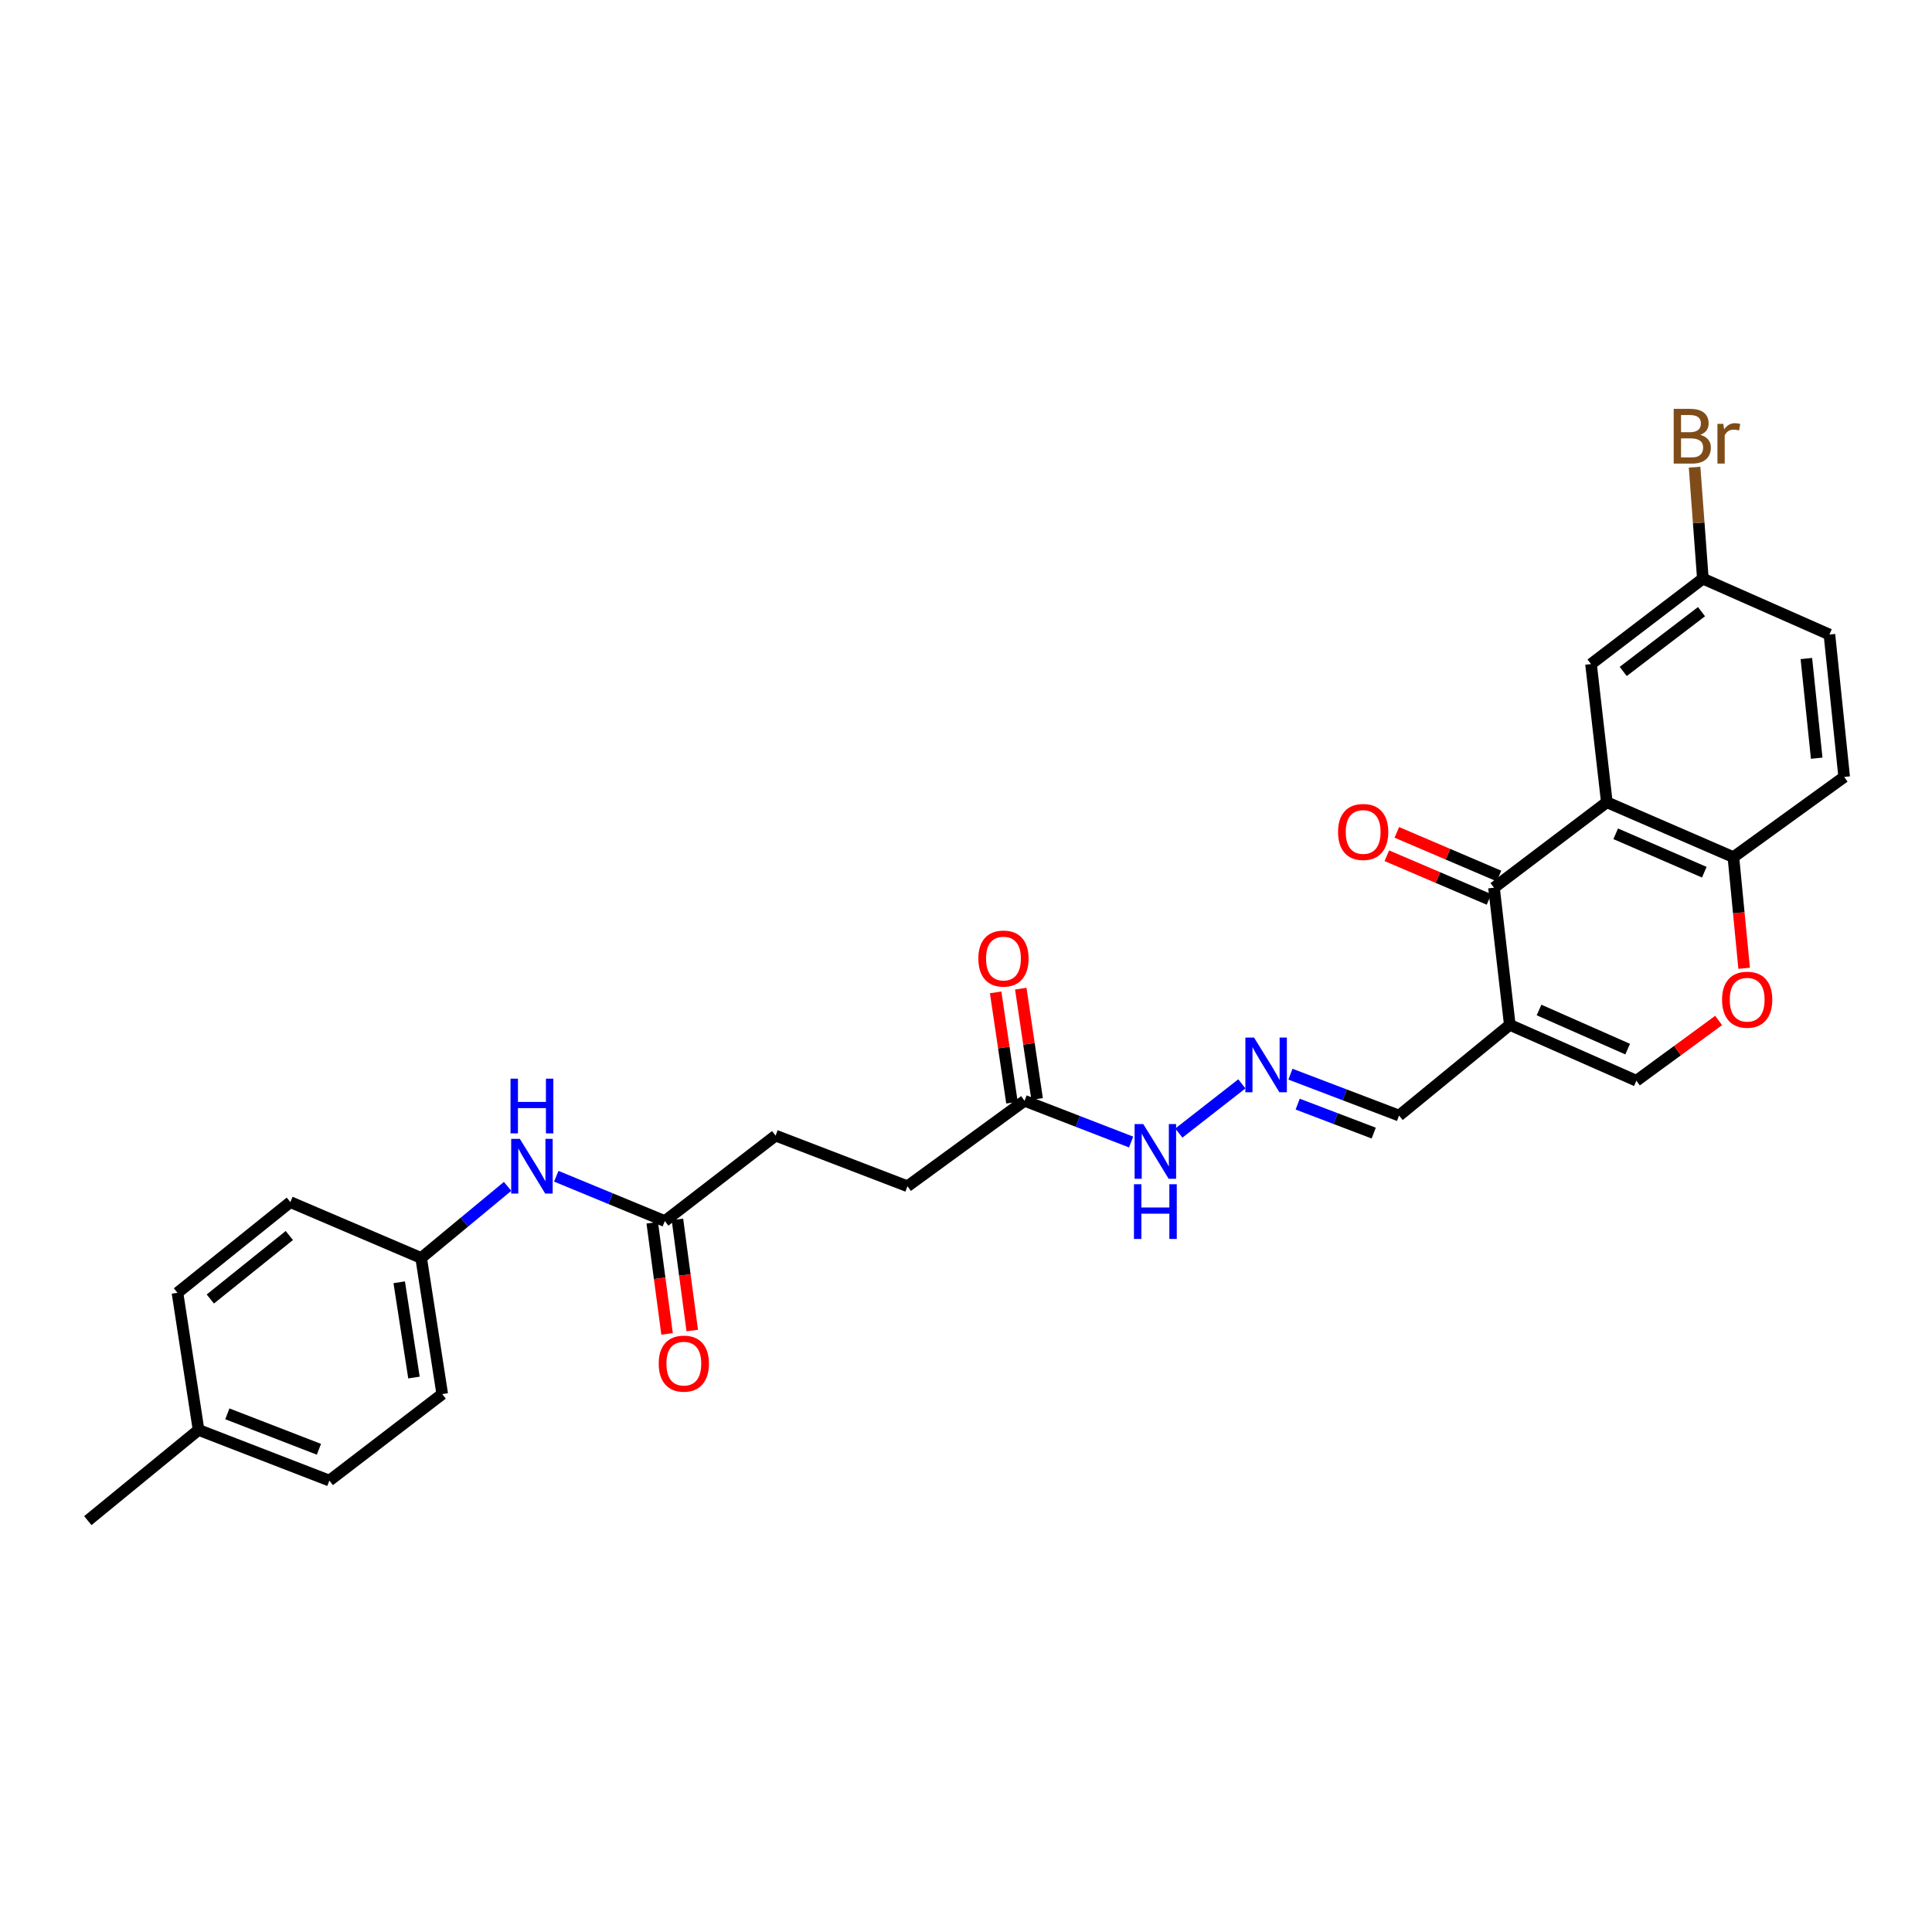 <?xml version='1.0' encoding='iso-8859-1'?>
<svg version='1.1' baseProfile='full'
              xmlns='http://www.w3.org/2000/svg'
                      xmlns:rdkit='http://www.rdkit.org/xml'
                      xmlns:xlink='http://www.w3.org/1999/xlink'
                  xml:space='preserve'
width='1000px' height='1000px' viewBox='0 0 1000 1000'>
<!-- END OF HEADER -->
<rect style='opacity:1.0;fill:#FFFFFF;stroke:none' width='1000' height='1000' x='0' y='0'> </rect>
<path class='bond-0' d='M 773.284,459.475 L 831.695,415.239' style='fill:none;fill-rule:evenodd;stroke:#000000;stroke-width:6px;stroke-linecap:butt;stroke-linejoin:miter;stroke-opacity:1' />
<path class='bond-1' d='M 773.284,459.475 L 781.468,530.469' style='fill:none;fill-rule:evenodd;stroke:#000000;stroke-width:6px;stroke-linecap:butt;stroke-linejoin:miter;stroke-opacity:1' />
<path class='bond-11' d='M 775.868,453.428 L 749.432,442.131' style='fill:none;fill-rule:evenodd;stroke:#000000;stroke-width:6px;stroke-linecap:butt;stroke-linejoin:miter;stroke-opacity:1' />
<path class='bond-11' d='M 749.432,442.131 L 722.996,430.835' style='fill:none;fill-rule:evenodd;stroke:#FF0000;stroke-width:6px;stroke-linecap:butt;stroke-linejoin:miter;stroke-opacity:1' />
<path class='bond-11' d='M 770.7,465.522 L 744.264,454.226' style='fill:none;fill-rule:evenodd;stroke:#000000;stroke-width:6px;stroke-linecap:butt;stroke-linejoin:miter;stroke-opacity:1' />
<path class='bond-11' d='M 744.264,454.226 L 717.828,442.929' style='fill:none;fill-rule:evenodd;stroke:#FF0000;stroke-width:6px;stroke-linecap:butt;stroke-linejoin:miter;stroke-opacity:1' />
<path class='bond-4' d='M 831.695,415.239 L 897.201,443.648' style='fill:none;fill-rule:evenodd;stroke:#000000;stroke-width:6px;stroke-linecap:butt;stroke-linejoin:miter;stroke-opacity:1' />
<path class='bond-4' d='M 836.288,431.567 L 882.142,451.454' style='fill:none;fill-rule:evenodd;stroke:#000000;stroke-width:6px;stroke-linecap:butt;stroke-linejoin:miter;stroke-opacity:1' />
<path class='bond-7' d='M 831.695,415.239 L 823.511,343.72' style='fill:none;fill-rule:evenodd;stroke:#000000;stroke-width:6px;stroke-linecap:butt;stroke-linejoin:miter;stroke-opacity:1' />
<path class='bond-2' d='M 781.468,530.469 L 846.988,559.389' style='fill:none;fill-rule:evenodd;stroke:#000000;stroke-width:6px;stroke-linecap:butt;stroke-linejoin:miter;stroke-opacity:1' />
<path class='bond-2' d='M 796.607,522.774 L 842.471,543.019' style='fill:none;fill-rule:evenodd;stroke:#000000;stroke-width:6px;stroke-linecap:butt;stroke-linejoin:miter;stroke-opacity:1' />
<path class='bond-10' d='M 781.468,530.469 L 724.153,577.415' style='fill:none;fill-rule:evenodd;stroke:#000000;stroke-width:6px;stroke-linecap:butt;stroke-linejoin:miter;stroke-opacity:1' />
<path class='bond-3' d='M 846.988,559.389 L 868.272,543.79' style='fill:none;fill-rule:evenodd;stroke:#000000;stroke-width:6px;stroke-linecap:butt;stroke-linejoin:miter;stroke-opacity:1' />
<path class='bond-3' d='M 868.272,543.79 L 889.555,528.191' style='fill:none;fill-rule:evenodd;stroke:#FF0000;stroke-width:6px;stroke-linecap:butt;stroke-linejoin:miter;stroke-opacity:1' />
<path class='bond-28' d='M 902.768,501.189 L 899.985,472.419' style='fill:none;fill-rule:evenodd;stroke:#FF0000;stroke-width:6px;stroke-linecap:butt;stroke-linejoin:miter;stroke-opacity:1' />
<path class='bond-28' d='M 899.985,472.419 L 897.201,443.648' style='fill:none;fill-rule:evenodd;stroke:#000000;stroke-width:6px;stroke-linecap:butt;stroke-linejoin:miter;stroke-opacity:1' />
<path class='bond-15' d='M 897.201,443.648 L 954.545,402.145' style='fill:none;fill-rule:evenodd;stroke:#000000;stroke-width:6px;stroke-linecap:butt;stroke-linejoin:miter;stroke-opacity:1' />
<path class='bond-5' d='M 667.925,555.992 L 696.039,566.703' style='fill:none;fill-rule:evenodd;stroke:#0000FF;stroke-width:6px;stroke-linecap:butt;stroke-linejoin:miter;stroke-opacity:1' />
<path class='bond-5' d='M 696.039,566.703 L 724.153,577.415' style='fill:none;fill-rule:evenodd;stroke:#000000;stroke-width:6px;stroke-linecap:butt;stroke-linejoin:miter;stroke-opacity:1' />
<path class='bond-5' d='M 671.676,571.496 L 691.356,578.994' style='fill:none;fill-rule:evenodd;stroke:#0000FF;stroke-width:6px;stroke-linecap:butt;stroke-linejoin:miter;stroke-opacity:1' />
<path class='bond-5' d='M 691.356,578.994 L 711.036,586.492' style='fill:none;fill-rule:evenodd;stroke:#000000;stroke-width:6px;stroke-linecap:butt;stroke-linejoin:miter;stroke-opacity:1' />
<path class='bond-12' d='M 642.785,561.005 L 610.174,586.471' style='fill:none;fill-rule:evenodd;stroke:#0000FF;stroke-width:6px;stroke-linecap:butt;stroke-linejoin:miter;stroke-opacity:1' />
<path class='bond-6' d='M 344.115,632.019 L 401.445,587.784' style='fill:none;fill-rule:evenodd;stroke:#000000;stroke-width:6px;stroke-linecap:butt;stroke-linejoin:miter;stroke-opacity:1' />
<path class='bond-9' d='M 344.115,632.019 L 316.022,620.423' style='fill:none;fill-rule:evenodd;stroke:#000000;stroke-width:6px;stroke-linecap:butt;stroke-linejoin:miter;stroke-opacity:1' />
<path class='bond-9' d='M 316.022,620.423 L 287.929,608.826' style='fill:none;fill-rule:evenodd;stroke:#0000FF;stroke-width:6px;stroke-linecap:butt;stroke-linejoin:miter;stroke-opacity:1' />
<path class='bond-13' d='M 337.597,632.889 L 341.435,661.655' style='fill:none;fill-rule:evenodd;stroke:#000000;stroke-width:6px;stroke-linecap:butt;stroke-linejoin:miter;stroke-opacity:1' />
<path class='bond-13' d='M 341.435,661.655 L 345.273,690.422' style='fill:none;fill-rule:evenodd;stroke:#FF0000;stroke-width:6px;stroke-linecap:butt;stroke-linejoin:miter;stroke-opacity:1' />
<path class='bond-13' d='M 350.634,631.15 L 354.472,659.916' style='fill:none;fill-rule:evenodd;stroke:#000000;stroke-width:6px;stroke-linecap:butt;stroke-linejoin:miter;stroke-opacity:1' />
<path class='bond-13' d='M 354.472,659.916 L 358.31,688.682' style='fill:none;fill-rule:evenodd;stroke:#FF0000;stroke-width:6px;stroke-linecap:butt;stroke-linejoin:miter;stroke-opacity:1' />
<path class='bond-16' d='M 823.511,343.72 L 881.396,299.506' style='fill:none;fill-rule:evenodd;stroke:#000000;stroke-width:6px;stroke-linecap:butt;stroke-linejoin:miter;stroke-opacity:1' />
<path class='bond-16' d='M 840.178,347.54 L 880.697,316.59' style='fill:none;fill-rule:evenodd;stroke:#000000;stroke-width:6px;stroke-linecap:butt;stroke-linejoin:miter;stroke-opacity:1' />
<path class='bond-8' d='M 530.302,569.772 L 557.88,580.441' style='fill:none;fill-rule:evenodd;stroke:#000000;stroke-width:6px;stroke-linecap:butt;stroke-linejoin:miter;stroke-opacity:1' />
<path class='bond-8' d='M 557.88,580.441 L 585.459,591.11' style='fill:none;fill-rule:evenodd;stroke:#0000FF;stroke-width:6px;stroke-linecap:butt;stroke-linejoin:miter;stroke-opacity:1' />
<path class='bond-14' d='M 536.807,568.809 L 532.582,540.269' style='fill:none;fill-rule:evenodd;stroke:#000000;stroke-width:6px;stroke-linecap:butt;stroke-linejoin:miter;stroke-opacity:1' />
<path class='bond-14' d='M 532.582,540.269 L 528.358,511.728' style='fill:none;fill-rule:evenodd;stroke:#FF0000;stroke-width:6px;stroke-linecap:butt;stroke-linejoin:miter;stroke-opacity:1' />
<path class='bond-14' d='M 523.796,570.735 L 519.572,542.194' style='fill:none;fill-rule:evenodd;stroke:#000000;stroke-width:6px;stroke-linecap:butt;stroke-linejoin:miter;stroke-opacity:1' />
<path class='bond-14' d='M 519.572,542.194 L 515.347,513.653' style='fill:none;fill-rule:evenodd;stroke:#FF0000;stroke-width:6px;stroke-linecap:butt;stroke-linejoin:miter;stroke-opacity:1' />
<path class='bond-19' d='M 530.302,569.772 L 469.698,613.993' style='fill:none;fill-rule:evenodd;stroke:#000000;stroke-width:6px;stroke-linecap:butt;stroke-linejoin:miter;stroke-opacity:1' />
<path class='bond-17' d='M 262.727,614.065 L 240.359,632.596' style='fill:none;fill-rule:evenodd;stroke:#0000FF;stroke-width:6px;stroke-linecap:butt;stroke-linejoin:miter;stroke-opacity:1' />
<path class='bond-17' d='M 240.359,632.596 L 217.992,651.127' style='fill:none;fill-rule:evenodd;stroke:#000000;stroke-width:6px;stroke-linecap:butt;stroke-linejoin:miter;stroke-opacity:1' />
<path class='bond-29' d='M 954.545,402.145 L 946.91,328.441' style='fill:none;fill-rule:evenodd;stroke:#000000;stroke-width:6px;stroke-linecap:butt;stroke-linejoin:miter;stroke-opacity:1' />
<path class='bond-29' d='M 940.318,392.445 L 934.973,340.852' style='fill:none;fill-rule:evenodd;stroke:#000000;stroke-width:6px;stroke-linecap:butt;stroke-linejoin:miter;stroke-opacity:1' />
<path class='bond-20' d='M 881.396,299.506 L 946.91,328.441' style='fill:none;fill-rule:evenodd;stroke:#000000;stroke-width:6px;stroke-linecap:butt;stroke-linejoin:miter;stroke-opacity:1' />
<path class='bond-21' d='M 881.396,299.506 L 879.254,270.654' style='fill:none;fill-rule:evenodd;stroke:#000000;stroke-width:6px;stroke-linecap:butt;stroke-linejoin:miter;stroke-opacity:1' />
<path class='bond-21' d='M 879.254,270.654 L 877.112,241.802' style='fill:none;fill-rule:evenodd;stroke:#7F4C19;stroke-width:6px;stroke-linecap:butt;stroke-linejoin:miter;stroke-opacity:1' />
<path class='bond-23' d='M 217.992,651.127 L 150.279,622.206' style='fill:none;fill-rule:evenodd;stroke:#000000;stroke-width:6px;stroke-linecap:butt;stroke-linejoin:miter;stroke-opacity:1' />
<path class='bond-24' d='M 217.992,651.127 L 228.901,721.565' style='fill:none;fill-rule:evenodd;stroke:#000000;stroke-width:6px;stroke-linecap:butt;stroke-linejoin:miter;stroke-opacity:1' />
<path class='bond-24' d='M 206.631,663.706 L 214.267,713.012' style='fill:none;fill-rule:evenodd;stroke:#000000;stroke-width:6px;stroke-linecap:butt;stroke-linejoin:miter;stroke-opacity:1' />
<path class='bond-18' d='M 401.445,587.784 L 469.698,613.993' style='fill:none;fill-rule:evenodd;stroke:#000000;stroke-width:6px;stroke-linecap:butt;stroke-linejoin:miter;stroke-opacity:1' />
<path class='bond-22' d='M 102.77,740.132 L 170.482,766.342' style='fill:none;fill-rule:evenodd;stroke:#000000;stroke-width:6px;stroke-linecap:butt;stroke-linejoin:miter;stroke-opacity:1' />
<path class='bond-22' d='M 117.674,731.798 L 165.073,750.145' style='fill:none;fill-rule:evenodd;stroke:#000000;stroke-width:6px;stroke-linecap:butt;stroke-linejoin:miter;stroke-opacity:1' />
<path class='bond-27' d='M 102.77,740.132 L 45.455,787.078' style='fill:none;fill-rule:evenodd;stroke:#000000;stroke-width:6px;stroke-linecap:butt;stroke-linejoin:miter;stroke-opacity:1' />
<path class='bond-30' d='M 102.77,740.132 L 91.86,669.153' style='fill:none;fill-rule:evenodd;stroke:#000000;stroke-width:6px;stroke-linecap:butt;stroke-linejoin:miter;stroke-opacity:1' />
<path class='bond-25' d='M 150.279,622.206 L 91.86,669.153' style='fill:none;fill-rule:evenodd;stroke:#000000;stroke-width:6px;stroke-linecap:butt;stroke-linejoin:miter;stroke-opacity:1' />
<path class='bond-25' d='M 149.755,639.5 L 108.862,672.363' style='fill:none;fill-rule:evenodd;stroke:#000000;stroke-width:6px;stroke-linecap:butt;stroke-linejoin:miter;stroke-opacity:1' />
<path class='bond-26' d='M 228.901,721.565 L 170.482,766.342' style='fill:none;fill-rule:evenodd;stroke:#000000;stroke-width:6px;stroke-linecap:butt;stroke-linejoin:miter;stroke-opacity:1' />
<path  class='atom-4' d='M 891.333 517.44
Q 891.333 510.64, 894.693 506.84
Q 898.053 503.04, 904.333 503.04
Q 910.613 503.04, 913.973 506.84
Q 917.333 510.64, 917.333 517.44
Q 917.333 524.32, 913.933 528.24
Q 910.533 532.12, 904.333 532.12
Q 898.093 532.12, 894.693 528.24
Q 891.333 524.36, 891.333 517.44
M 904.333 528.92
Q 908.653 528.92, 910.973 526.04
Q 913.333 523.12, 913.333 517.44
Q 913.333 511.88, 910.973 509.08
Q 908.653 506.24, 904.333 506.24
Q 900.013 506.24, 897.653 509.04
Q 895.333 511.84, 895.333 517.44
Q 895.333 523.16, 897.653 526.04
Q 900.013 528.92, 904.333 528.92
' fill='#FF0000'/>
<path  class='atom-6' d='M 649.084 537.038
L 658.364 552.038
Q 659.284 553.518, 660.764 556.198
Q 662.244 558.878, 662.324 559.038
L 662.324 537.038
L 666.084 537.038
L 666.084 565.358
L 662.204 565.358
L 652.244 548.958
Q 651.084 547.038, 649.844 544.838
Q 648.644 542.638, 648.284 541.958
L 648.284 565.358
L 644.604 565.358
L 644.604 537.038
L 649.084 537.038
' fill='#0000FF'/>
<path  class='atom-10' d='M 269.069 589.465
L 278.349 604.465
Q 279.269 605.945, 280.749 608.625
Q 282.229 611.305, 282.309 611.465
L 282.309 589.465
L 286.069 589.465
L 286.069 617.785
L 282.189 617.785
L 272.229 601.385
Q 271.069 599.465, 269.829 597.265
Q 268.629 595.065, 268.269 594.385
L 268.269 617.785
L 264.589 617.785
L 264.589 589.465
L 269.069 589.465
' fill='#0000FF'/>
<path  class='atom-10' d='M 264.249 558.313
L 268.089 558.313
L 268.089 570.353
L 282.569 570.353
L 282.569 558.313
L 286.409 558.313
L 286.409 586.633
L 282.569 586.633
L 282.569 573.553
L 268.089 573.553
L 268.089 586.633
L 264.249 586.633
L 264.249 558.313
' fill='#0000FF'/>
<path  class='atom-12' d='M 692.571 430.62
Q 692.571 423.82, 695.931 420.02
Q 699.291 416.22, 705.571 416.22
Q 711.851 416.22, 715.211 420.02
Q 718.571 423.82, 718.571 430.62
Q 718.571 437.5, 715.171 441.42
Q 711.771 445.3, 705.571 445.3
Q 699.331 445.3, 695.931 441.42
Q 692.571 437.54, 692.571 430.62
M 705.571 442.1
Q 709.891 442.1, 712.211 439.22
Q 714.571 436.3, 714.571 430.62
Q 714.571 425.06, 712.211 422.26
Q 709.891 419.42, 705.571 419.42
Q 701.251 419.42, 698.891 422.22
Q 696.571 425.02, 696.571 430.62
Q 696.571 436.34, 698.891 439.22
Q 701.251 442.1, 705.571 442.1
' fill='#FF0000'/>
<path  class='atom-13' d='M 591.754 581.807
L 601.034 596.807
Q 601.954 598.287, 603.434 600.967
Q 604.914 603.647, 604.994 603.807
L 604.994 581.807
L 608.754 581.807
L 608.754 610.127
L 604.874 610.127
L 594.914 593.727
Q 593.754 591.807, 592.514 589.607
Q 591.314 587.407, 590.954 586.727
L 590.954 610.127
L 587.274 610.127
L 587.274 581.807
L 591.754 581.807
' fill='#0000FF'/>
<path  class='atom-13' d='M 586.934 612.959
L 590.774 612.959
L 590.774 624.999
L 605.254 624.999
L 605.254 612.959
L 609.094 612.959
L 609.094 641.279
L 605.254 641.279
L 605.254 628.199
L 590.774 628.199
L 590.774 641.279
L 586.934 641.279
L 586.934 612.959
' fill='#0000FF'/>
<path  class='atom-14' d='M 340.95 705.811
Q 340.95 699.011, 344.31 695.211
Q 347.67 691.411, 353.95 691.411
Q 360.23 691.411, 363.59 695.211
Q 366.95 699.011, 366.95 705.811
Q 366.95 712.691, 363.55 716.611
Q 360.15 720.491, 353.95 720.491
Q 347.71 720.491, 344.31 716.611
Q 340.95 712.731, 340.95 705.811
M 353.95 717.291
Q 358.27 717.291, 360.59 714.411
Q 362.95 711.491, 362.95 705.811
Q 362.95 700.251, 360.59 697.451
Q 358.27 694.611, 353.95 694.611
Q 349.63 694.611, 347.27 697.411
Q 344.95 700.211, 344.95 705.811
Q 344.95 711.531, 347.27 714.411
Q 349.63 717.291, 353.95 717.291
' fill='#FF0000'/>
<path  class='atom-15' d='M 506.392 496.148
Q 506.392 489.348, 509.752 485.548
Q 513.112 481.748, 519.392 481.748
Q 525.672 481.748, 529.032 485.548
Q 532.392 489.348, 532.392 496.148
Q 532.392 503.028, 528.992 506.948
Q 525.592 510.828, 519.392 510.828
Q 513.152 510.828, 509.752 506.948
Q 506.392 503.068, 506.392 496.148
M 519.392 507.628
Q 523.712 507.628, 526.032 504.748
Q 528.392 501.828, 528.392 496.148
Q 528.392 490.588, 526.032 487.788
Q 523.712 484.948, 519.392 484.948
Q 515.072 484.948, 512.712 487.748
Q 510.392 490.548, 510.392 496.148
Q 510.392 501.868, 512.712 504.748
Q 515.072 507.628, 519.392 507.628
' fill='#FF0000'/>
<path  class='atom-22' d='M 880.064 225.074
Q 882.784 225.834, 884.144 227.514
Q 885.544 229.154, 885.544 231.594
Q 885.544 235.514, 883.024 237.754
Q 880.544 239.954, 875.824 239.954
L 866.304 239.954
L 866.304 211.634
L 874.664 211.634
Q 879.504 211.634, 881.944 213.594
Q 884.384 215.554, 884.384 219.154
Q 884.384 223.434, 880.064 225.074
M 870.104 214.834
L 870.104 223.714
L 874.664 223.714
Q 877.464 223.714, 878.904 222.594
Q 880.384 221.434, 880.384 219.154
Q 880.384 214.834, 874.664 214.834
L 870.104 214.834
M 875.824 236.754
Q 878.584 236.754, 880.064 235.434
Q 881.544 234.114, 881.544 231.594
Q 881.544 229.274, 879.904 228.114
Q 878.304 226.914, 875.224 226.914
L 870.104 226.914
L 870.104 236.754
L 875.824 236.754
' fill='#7F4C19'/>
<path  class='atom-22' d='M 891.984 219.394
L 892.424 222.234
Q 894.584 219.034, 898.104 219.034
Q 899.224 219.034, 900.744 219.434
L 900.144 222.794
Q 898.424 222.394, 897.464 222.394
Q 895.784 222.394, 894.664 223.074
Q 893.584 223.714, 892.704 225.274
L 892.704 239.954
L 888.944 239.954
L 888.944 219.394
L 891.984 219.394
' fill='#7F4C19'/>
</svg>

